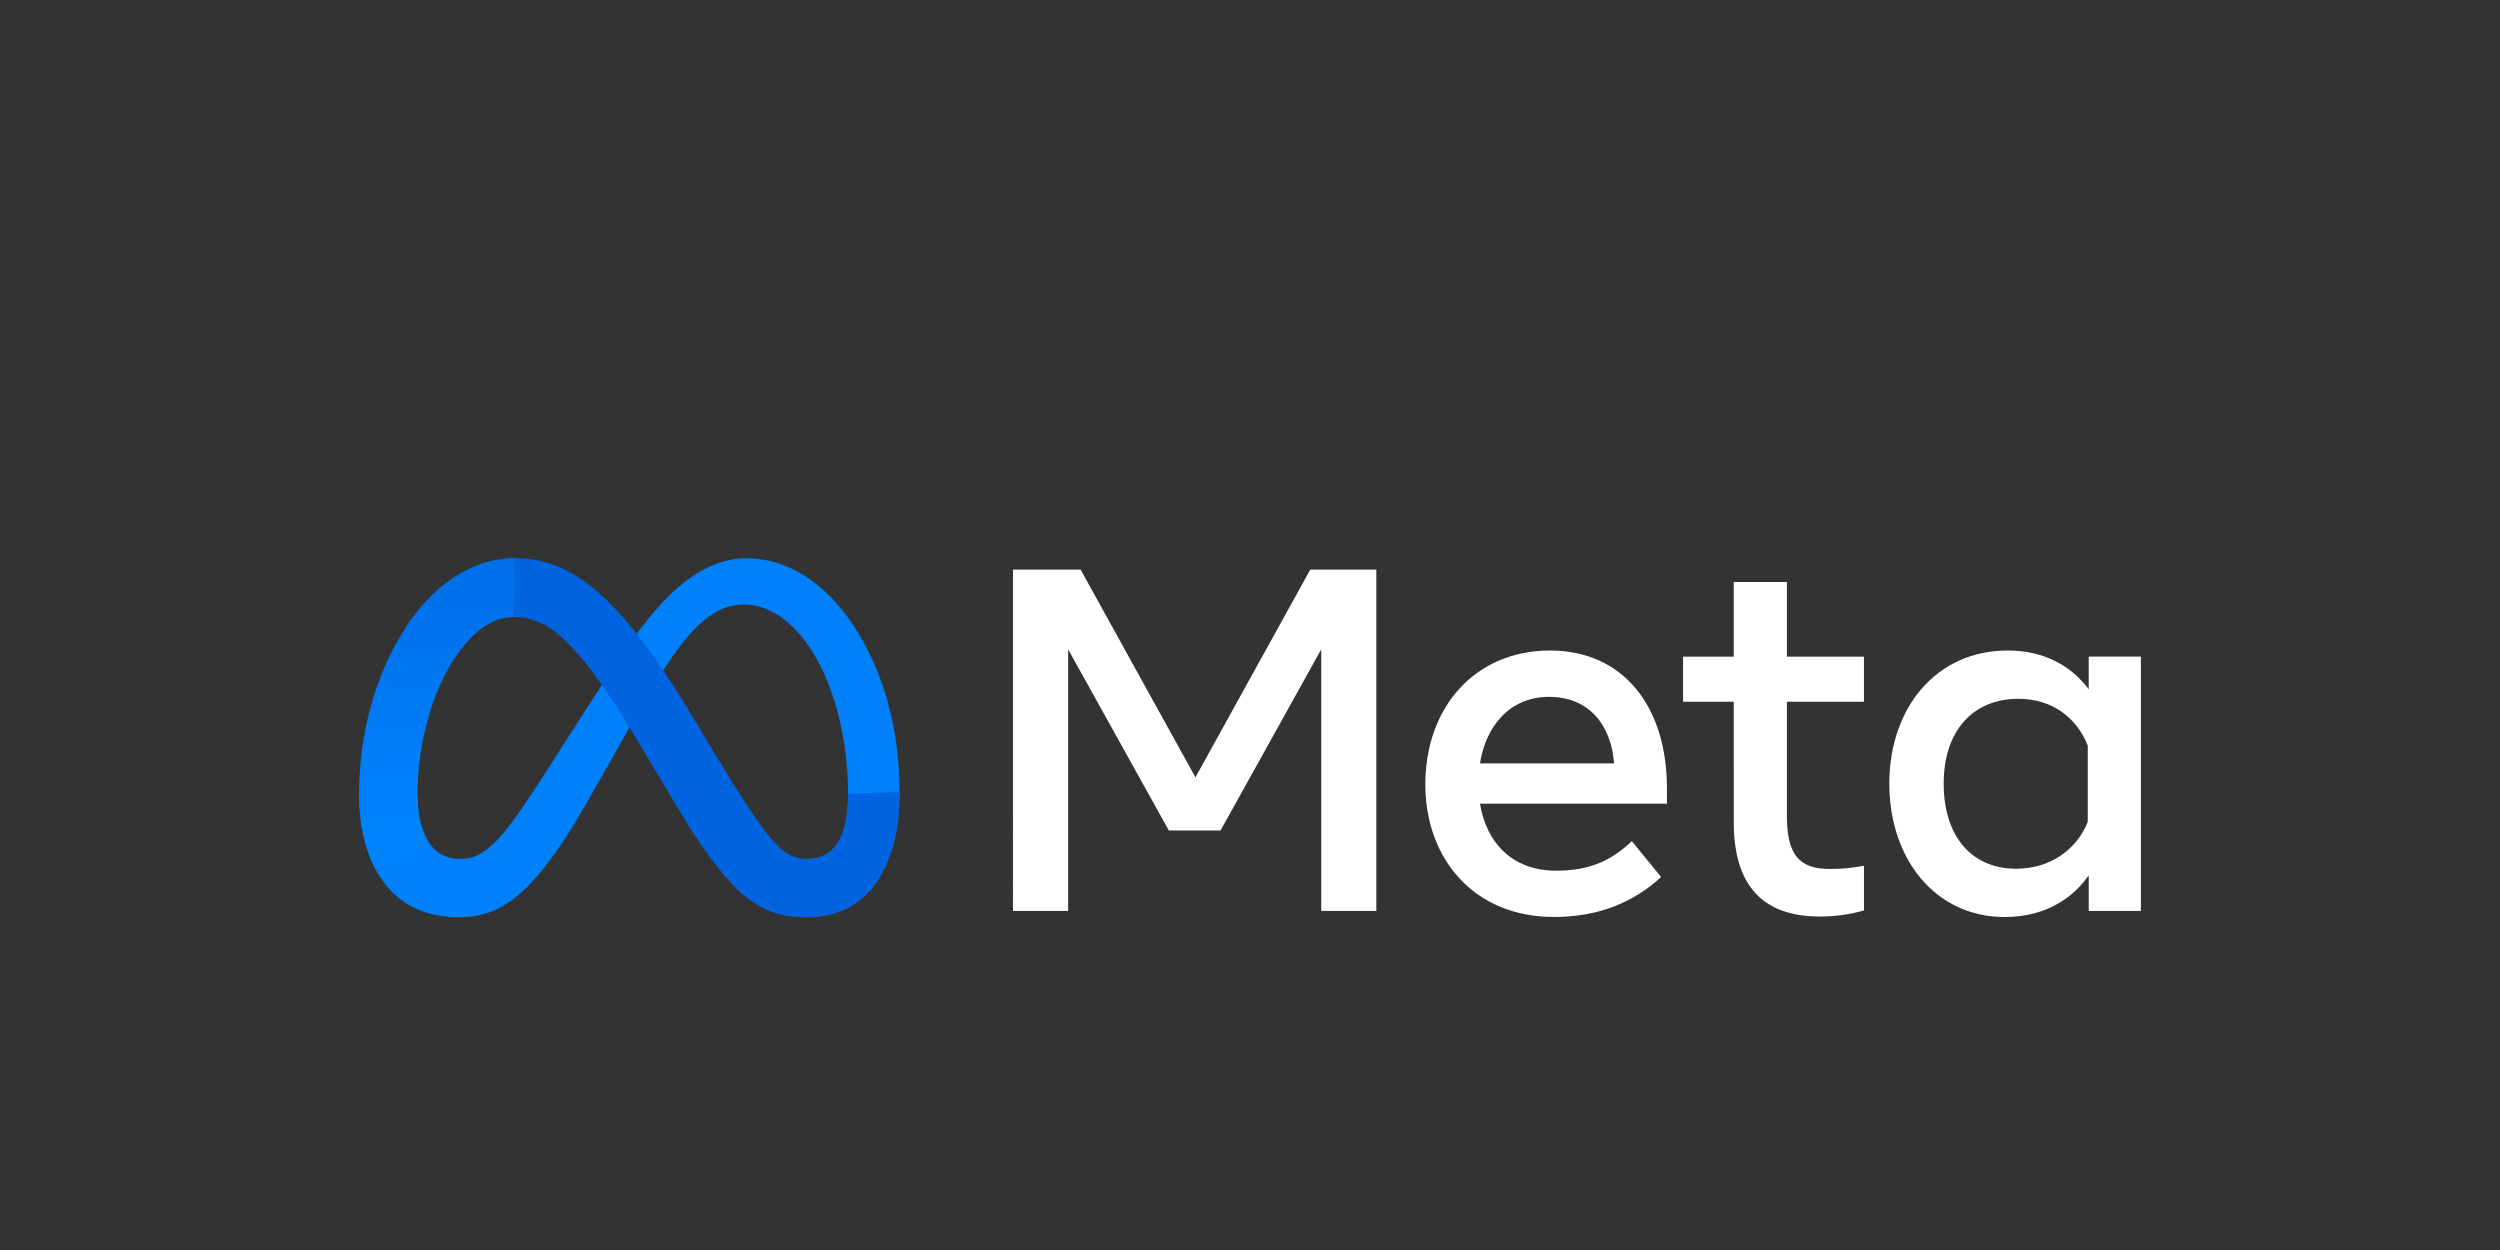 <?xml version="1.0" encoding="UTF-8"?> <svg xmlns="http://www.w3.org/2000/svg" xmlns:xlink="http://www.w3.org/1999/xlink" id="Layer_1" x="0px" y="0px" width="400px" height="200px" viewBox="0 0 400 200" xml:space="preserve"><rect x="0" y="0" width="400" height="200" fill="#333333" stroke="none"/> <g transform="translate(1.407 1.407) scale(2.81 2.81)"> <path fill="#0081FB" d="M23.27,44.766c0,1.174,0.258,2.078,0.595,2.623c0.442,0.715,1.102,1.018,1.773,1.018 c0.867,0,1.659-0.215,3.188-2.329c1.224-1.695,2.667-4.072,3.638-5.563l1.643-2.527c1.142-1.754,2.463-3.704,3.98-5.025 c1.236-1.078,2.571-1.678,3.915-1.678c2.253,0,4.403,1.307,6.046,3.757c1.799,2.685,2.673,6.065,2.673,9.554 c0,2.074-0.409,3.599-1.104,4.803c-0.672,1.164-1.982,2.328-4.186,2.328v-3.32c1.888,0,2.357-1.734,2.357-3.718 c0-2.827-0.659-5.965-2.111-8.208c-1.03-1.591-2.367-2.562-3.836-2.562c-1.59,0-2.869,1.198-4.306,3.336 c-0.764,1.135-1.549,2.52-2.429,4.081l-0.969,1.718c-1.949,3.454-2.442,4.24-3.414,5.539c-1.707,2.273-3.165,3.135-5.083,3.135 c-2.276,0-3.716-0.985-4.608-2.472c-0.729-1.209-1.087-2.798-1.087-4.608L23.27,44.766z"></path> <linearGradient id="SVGID_2_" gradientUnits="userSpaceOnUse" x1="-868.686" y1="52.315" x2="-847.495" y2="53.385" gradientTransform="matrix(2.81 0 0 2.81 2467.624 -106.028)"> <stop offset="0" style="stop-color:#0064E1"></stop> <stop offset="0.4" style="stop-color:#0064E1"></stop> <stop offset="0.83" style="stop-color:#0073EE"></stop> <stop offset="1" style="stop-color:#0082FB"></stop> </linearGradient> <path fill="url(#SVGID_2_)" d="M22.566,35.277c1.524-2.349,3.724-3.992,6.247-3.992c1.46,0,2.912,0.433,4.429,1.671 c1.659,1.354,3.427,3.583,5.633,7.258l0.791,1.319c1.909,3.181,2.994,4.817,3.631,5.589c0.817,0.991,1.39,1.286,2.133,1.286 c1.888,0,2.357-1.733,2.357-3.718l2.933-0.092c0,2.074-0.409,3.598-1.105,4.802c-0.672,1.165-1.982,2.328-4.185,2.328 c-1.37,0-2.585-0.297-3.926-1.564c-1.031-0.972-2.237-2.697-3.165-4.25l-2.76-4.61c-1.385-2.315-2.655-4.039-3.391-4.82 c-0.791-0.84-1.807-1.855-3.43-1.855c-1.314,0-2.428,0.921-3.362,2.331L22.566,35.277z"></path> <linearGradient id="SVGID_4_" gradientUnits="userSpaceOnUse" x1="-869.482" y1="54.16" x2="-869.482" y2="46.347" gradientTransform="matrix(2.81 0 0 2.81 2467.624 -106.028)"> <stop offset="0" style="stop-color:#0082FB"></stop> <stop offset="1" style="stop-color:#0064E0"></stop> </linearGradient> <path fill="url(#SVGID_4_)" d="M28.759,34.627c-1.314,0-2.428,0.921-3.362,2.331c-1.32,1.992-2.127,4.958-2.127,7.808 c0,1.174,0.258,2.078,0.595,2.623l-2.834,1.867c-0.727-1.21-1.085-2.799-1.085-4.61c0-3.291,0.903-6.721,2.621-9.37 c1.524-2.349,3.724-3.992,6.247-3.992L28.759,34.627z"></path> <path fill="#FFFFFF" d="M57.183,31.932h3.845l6.539,11.828l6.539-11.828h3.761v19.436H74.73V36.471l-5.734,10.315h-2.944 l-5.734-10.315v14.896h-3.138V31.932H57.183z M87.696,39.178c-2.25,0-3.603,1.694-3.928,3.79h7.636 C91.245,40.808,89.999,39.178,87.696,39.178L87.696,39.178z M80.657,44.162c0-4.412,2.851-7.622,7.092-7.622 c4.174,0,6.665,3.17,6.665,7.857v0.862H83.767c0.377,2.28,1.892,3.817,4.332,3.817c1.947,0,3.163-0.594,4.318-1.681l1.666,2.041 c-1.571,1.444-3.567,2.275-6.096,2.275C83.395,51.713,80.657,48.364,80.657,44.162z M98.218,39.456h-2.886v-2.568h2.886v-4.248 h3.027v4.248h4.387v2.568h-4.387v6.51c0,2.223,0.71,3.012,2.458,3.012c0.797,0,1.255-0.068,1.93-0.18v2.541 c-0.841,0.238-1.645,0.347-2.513,0.347c-3.266,0-4.9-1.786-4.9-5.358L98.218,39.456z M118.376,41.954 c-0.608-1.534-1.964-2.665-3.957-2.665c-2.59,0-4.248,1.837-4.248,4.83c0,2.919,1.526,4.845,4.123,4.845 c2.041,0,3.5-1.188,4.081-2.666V41.954z M121.402,51.366h-2.971v-2.027c-0.831,1.193-2.341,2.374-4.789,2.374 c-3.936,0-6.566-3.295-6.566-7.594c0-4.339,2.694-7.58,6.733-7.58c1.998,0,3.564,0.798,4.621,2.208v-1.86h2.971V51.366z"></path> </g> </svg> 